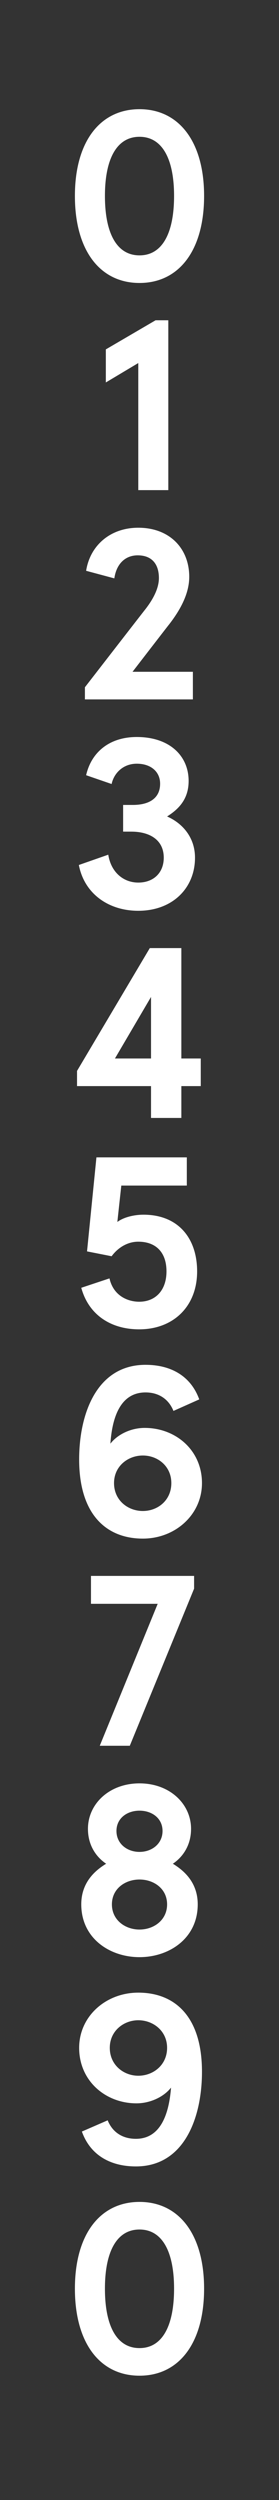 <?xml version="1.0" standalone="no"?><!DOCTYPE svg PUBLIC "-//W3C//DTD SVG 1.1//EN" "http://www.w3.org/Graphics/SVG/1.1/DTD/svg11.dtd"><svg xmlns="http://www.w3.org/2000/svg" version="1.1" width="92px" height="824.3px" viewBox="0 -36 92 824.3" style="top:-36px"><rect x="0" y="-36" width="92" height="824.3" fill="#333333" stroke="none"/><desc>Stat 4 - 1</desc><defs/><g id="Polygon255391"><path d="m67.3 718.6c0 18-8.3 28.7-21.3 28.7c-13 0-21.3-10.7-21.3-28.7C24.7 700.7 33 690 46 690c13 0 21.3 10.7 21.3 28.6zm-32.7 0c0 12.5 4 19.6 11.4 19.6c7.4 0 11.4-7.1 11.4-19.6c0-12.4-4-19.5-11.4-19.5c-7.4 0-11.4 7.1-11.4 19.5z" stroke="none" fill="#fff"/></g><g id="Polygon255390"><path d="m66.6 647.1c0 14.9-5.7 31.2-21.8 31.2c-8 0-14.9-3.4-17.8-11.5l8.5-3.7c1.7 4.2 5.2 6.1 9.3 6.1c6.5 0 10.7-5.2 11.6-16.9c-2.4 3.1-6.9 5.2-11.4 5.2c-10.2 0-18.9-7.4-18.9-18.3c0-10.4 8.8-18.2 19.5-18.2c12 0 21 7.8 21 26.1zm-30.4-7.9c0 5.7 4.6 9.2 9.4 9.2c4.9 0 9.5-3.5 9.5-9.2c0-5.6-4.6-9.1-9.5-9.1c-4.8 0-9.4 3.5-9.4 9.1z" stroke="none" fill="#fff"/></g><g id="Polygon255389"><path d="m63 567c0 5.3-2.6 9.2-6 11.5c4.1 2.5 8.2 6.5 8.2 13.4c0 11.2-9.4 17.4-19.2 17.4c-9.8 0-19.2-6.2-19.2-17.4c0-6.9 4.1-10.9 8.2-13.4c-3.4-2.3-6-6.2-6-11.5c0-8.2 7-15 17-15c10 0 17 6.8 17 15zm-24.6.7c0 4.2 3.5 6.9 7.6 6.9c4.1 0 7.6-2.7 7.6-6.9c0-4.2-3.5-6.7-7.6-6.7c-4.1 0-7.6 2.5-7.6 6.7zm-1.5 24.2c0 5.2 4.4 8.3 9.1 8.3c4.7 0 9.1-3.1 9.1-8.3c0-5.2-4.4-8.2-9.1-8.2c-4.7 0-9.1 3-9.1 8.2z" stroke="none" fill="#fff"/></g><g id="Polygon255388"><path d="m52 492.8h-22v-9.2h34v4.2l-21.2 51.8h-9.9L52 492.8z" stroke="none" fill="#fff"/></g><g id="Polygon255387"><path d="m26.1 445.2c0-14.9 5.7-31.2 21.9-31.2c8 0 14.8 3.4 17.7 11.4l-8.5 3.8c-1.7-4.2-5.2-6.1-9.2-6.1c-6.6 0-10.8 5.2-11.6 16.9c2.4-3.1 6.8-5.2 11.3-5.2c10.3 0 18.9 7.4 18.9 18.2c0 10.4-8.8 18.3-19.5 18.3c-11.9 0-21-7.8-21-26.1zm30.4 7.8c0-5.6-4.5-9.1-9.4-9.1c-4.9 0-9.5 3.5-9.5 9.1c0 5.7 4.6 9.2 9.5 9.2c4.9 0 9.4-3.5 9.4-9.2z" stroke="none" fill="#fff"/></g><g id="Polygon255386"><path d="m45.9 393.2c5.4 0 9-3.8 9-10c0-6.4-3.6-9.8-9.3-9.8c-3.3 0-6.5 1.7-8.8 4.8l-8.1-1.6l3.1-31h29.8v9.3H40s-1.32 12.02-1.3 12c2.1-1.6 5.6-2.4 8.6-2.4c11.5 0 17.7 7.8 17.7 18.7c0 11.6-7.9 19.1-19.1 19.1c-9.5 0-16.7-4.9-19.1-13.7l9.3-3.1c1.3 5.8 6.1 7.7 9.8 7.7z" stroke="none" fill="#fff"/></g><g id="Polygon255385"><path d="m25.4 322.1v-5l24-40.5h10.4V313h6.4v9.1h-6.4v10.5h-10v-10.5H25.4zm24.4-29.4L37.9 313h11.9v-20.3z" stroke="none" fill="#fff"/></g><g id="Polygon255384"><path d="m45.1 207c10.8 0 17.1 6.2 17.1 14.5c0 6-3.3 9.3-7.1 11.7c5.2 2.3 9.2 7 9.2 13.6c0 10-7.4 17.5-18.7 17.5c-9.9 0-17.8-5.7-19.6-15.1l9.7-3.4c.9 5.8 5 9.2 9.9 9.2c5 0 8.4-3.2 8.4-8.2c0-6-4.8-8.6-10.7-8.6h-2.7v-8.8h3.2c5.4 0 9-2.2 9-7c0-4-3.1-6.6-7.7-6.6c-4.4 0-7.5 3-8.3 6.7l-8.4-2.9c1.7-7.5 7.6-12.6 16.7-12.6z" stroke="none" fill="#fff"/></g><g id="Polygon255383"><path d="m48 164.8c2.7-3.5 4.4-7 4.4-10.2c0-4.7-2.4-7.5-7-7.5c-4 0-7 2.7-7.7 7.6l-9.3-2.5c1.3-8.3 7.9-14.2 17.2-14.2c10.3 0 16.8 6.8 16.8 16.2c0 5.1-2.5 10.3-6.5 15.5c-.02-.02-12.2 15.8-12.2 15.8h19.9v9.1H28v-4s19.96-25.8 20-25.8z" stroke="none" fill="#fff"/></g><g id="Polygon255382"><path d="m55.5 125.6h-9.9V83.7l-10.7 6.4V79.2l16.4-9.6h4.2v56z" stroke="none" fill="#fff"/></g><g id="Polygon255381"><path d="m67.3 28.6c0 18-8.3 28.7-21.3 28.7c-13 0-21.3-10.7-21.3-28.7C24.7 10.7 33 0 46 0c13 0 21.3 10.7 21.3 28.6zm-32.7 0c0 12.5 4 19.6 11.4 19.6c7.4 0 11.4-7.1 11.4-19.6c0-12.4-4-19.5-11.4-19.5c-7.4 0-11.4 7.1-11.4 19.5z" stroke="none" fill="#fff"/></g></svg>